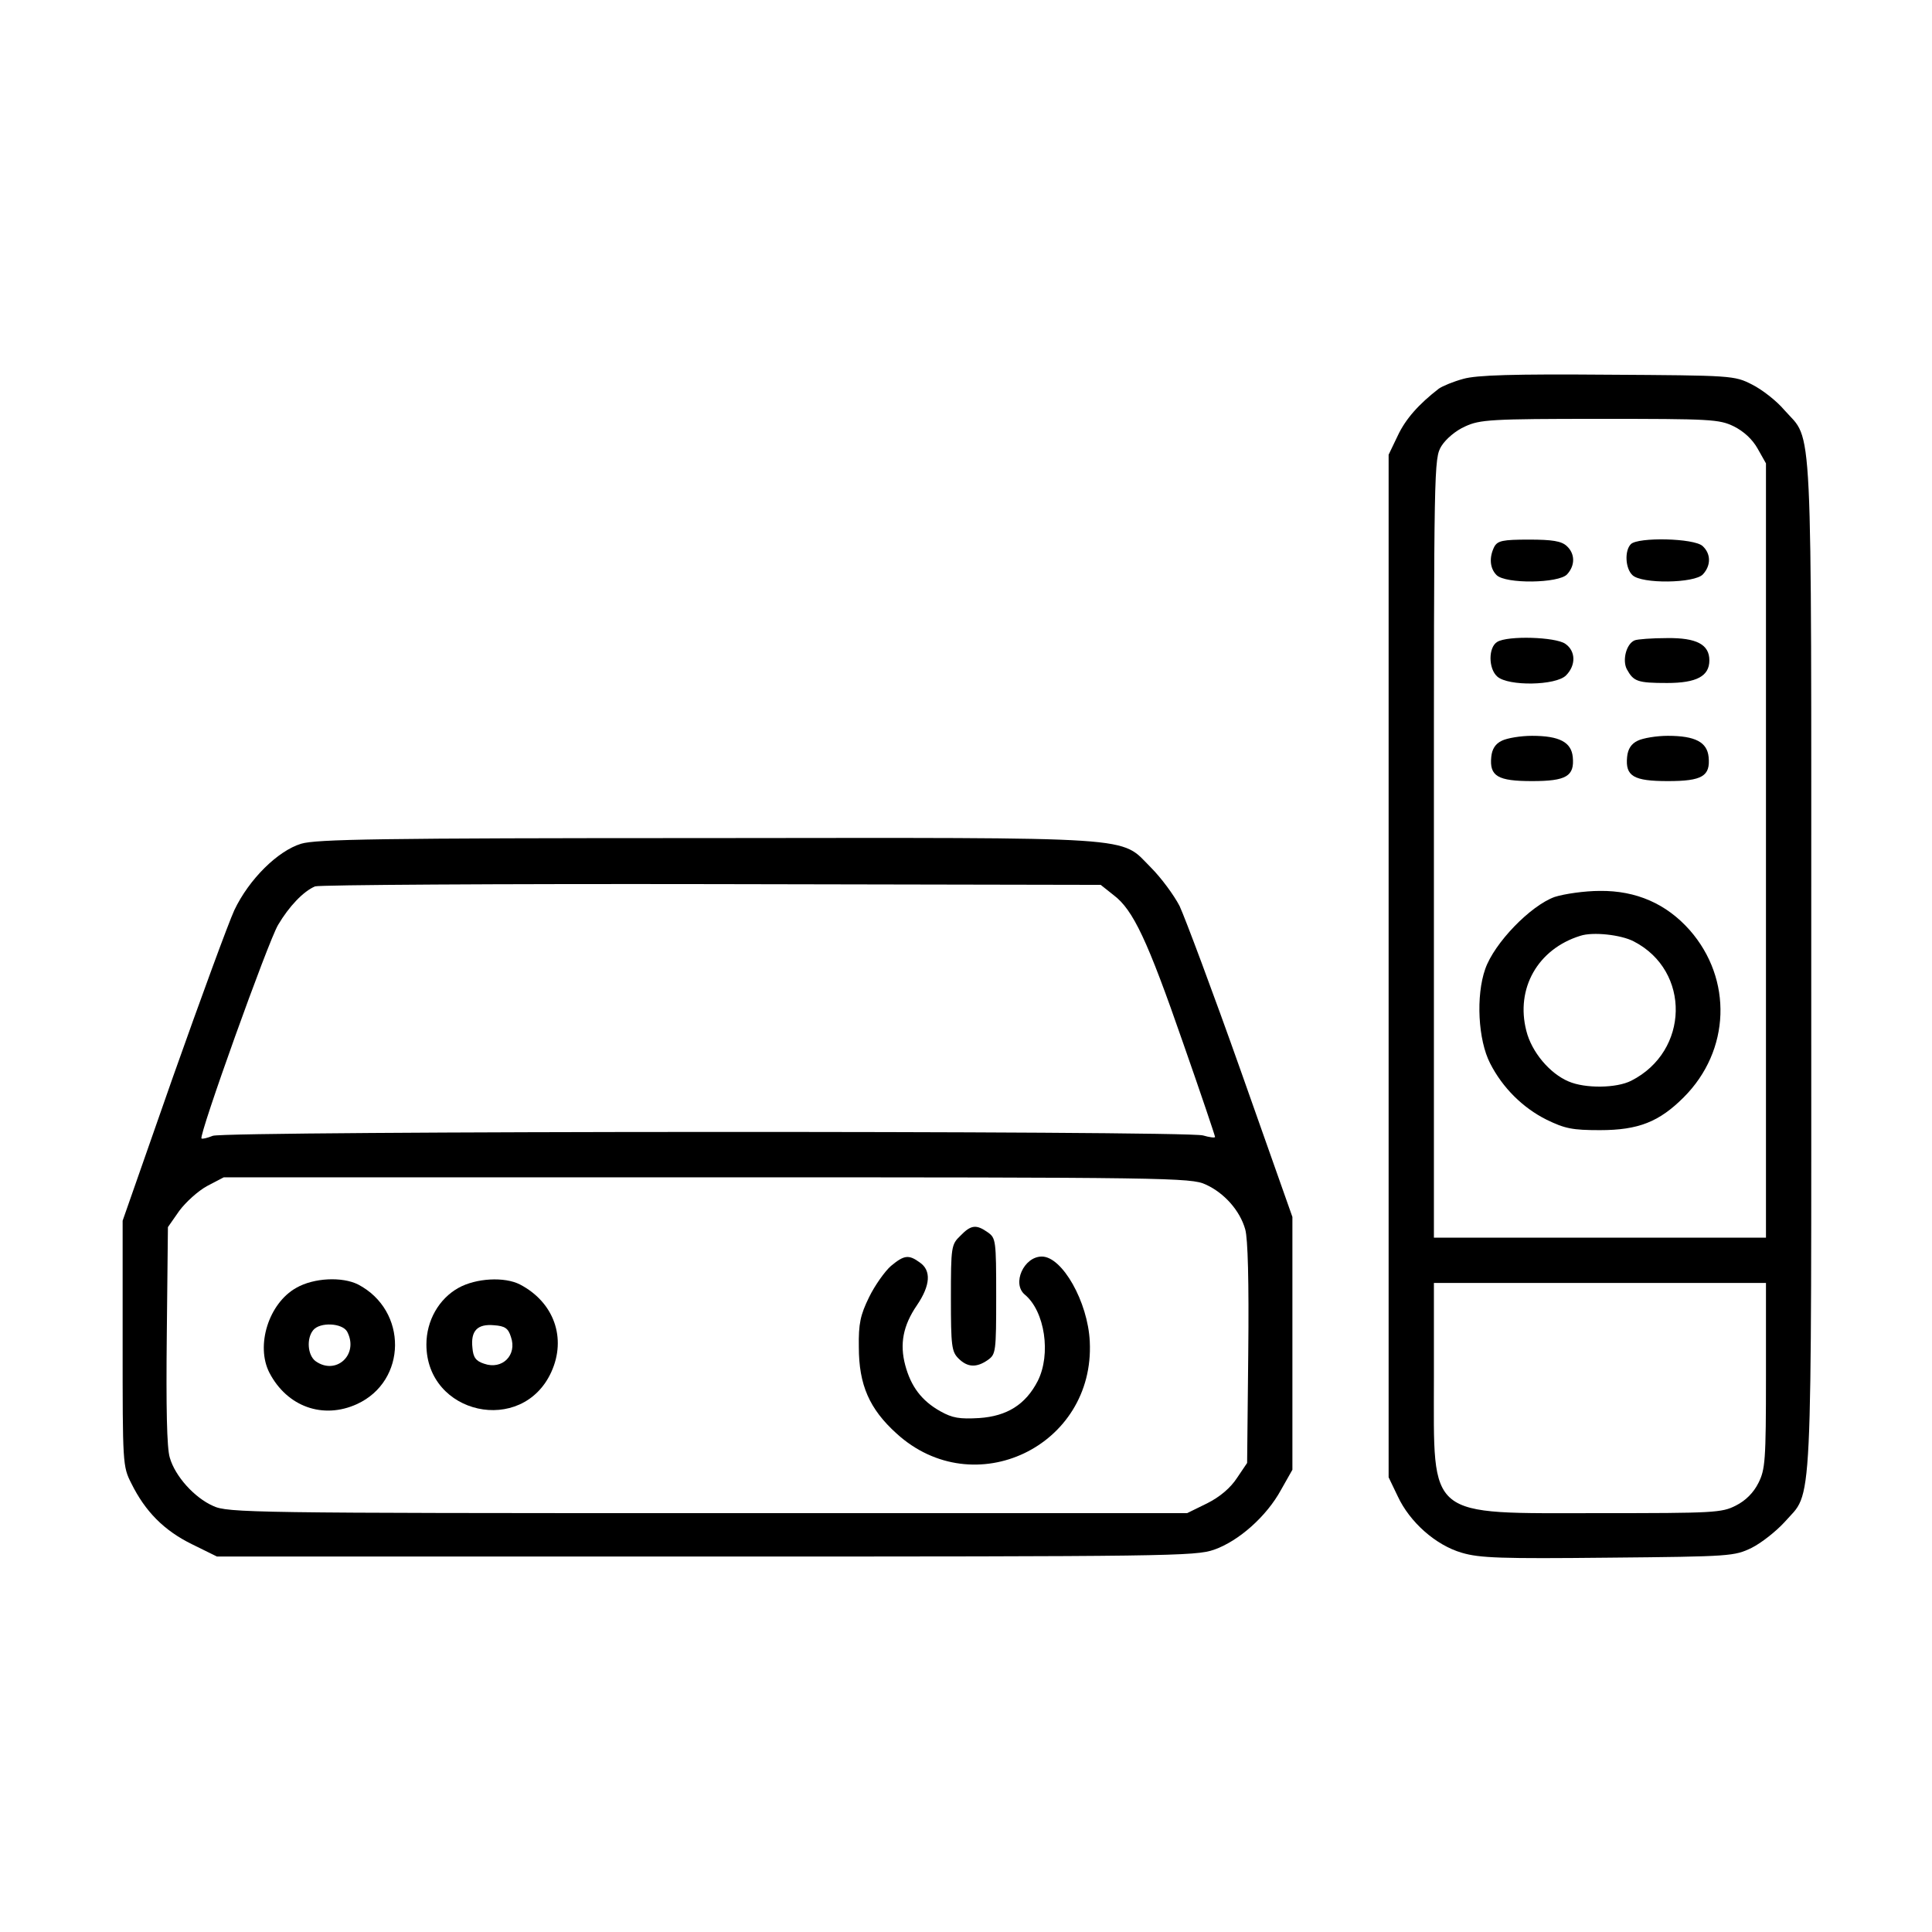 <svg preserveAspectRatio="xMidYMid meet" viewBox="0 0 512 512" height="512pt" width="512pt" xmlns="http://www.w3.org/2000/svg" version="1.0">

<g stroke="none" fill="#000000" transform="translate(0,512) scale(0.1,-0.1)">
<path d="M3878 4116 c-26 -7 -55 -19 -65 -26 -53 -41 -88 -80 -109 -125 l-24
-50 0 -1355 0 -1355 24 -50 c32 -69 101 -130 170 -150 47 -14 105 -16 388 -13
326 3 334 4 380 26 26 13 65 44 87 68 76 87 71 -18 71 1474 0 1491 5 1387 -71
1473 -21 25 -60 55 -86 68 -47 24 -53 24 -383 26 -249 2 -347 -1 -382 -11z
m717 -126 c26 -13 49 -34 63 -59 l22 -39 0 -1026 0 -1026 -440 0 -440 0 0
1033 c0 1017 0 1032 20 1065 12 19 38 41 63 52 39 18 68 20 356 20 295 0 317
-1 356 -20z m85 -2515 c0 -227 -2 -249 -20 -285 -13 -26 -34 -47 -60 -60 -37
-19 -58 -20 -360 -20 -463 0 -440 -19 -440 358 l0 252 440 0 440 0 0 -245z"></path>
<path d="M3960 3671 c-14 -28 -12 -57 6 -75 24 -24 165 -22 187 2 22 24 21 55
-1 75 -14 13 -38 17 -100 17 -70 0 -83 -3 -92 -19z"></path>
<path d="M4322 3678 c-17 -17 -15 -64 4 -82 24 -24 165 -22 187 2 22 24 21 55
-1 75 -23 21 -171 24 -190 5z"></path>
<path d="M3968 3419 c-24 -14 -24 -71 0 -92 29 -26 155 -24 182 3 27 27 26 65
-2 84 -26 18 -152 22 -180 5z"></path>
<path d="M4332 3423 c-22 -9 -33 -52 -21 -76 18 -33 28 -37 107 -37 78 0 112
18 112 60 0 42 -34 60 -112 59 -40 0 -79 -3 -86 -6z"></path>
<path d="M3980 3157 c-17 -8 -26 -22 -28 -43 -5 -51 17 -64 108 -64 91 0 113
13 108 64 -4 39 -35 56 -108 56 -30 0 -66 -6 -80 -13z"></path>
<path d="M4340 3157 c-17 -8 -26 -22 -28 -43 -5 -51 17 -64 108 -64 91 0 113
13 108 64 -4 39 -35 56 -108 56 -30 0 -66 -6 -80 -13z"></path>
<path d="M4120 2743 c-64 -23 -160 -122 -184 -191 -25 -71 -19 -188 13 -250
33 -65 87 -118 149 -149 49 -24 69 -28 142 -28 102 0 157 22 222 87 124 124
130 313 16 443 -62 70 -142 105 -238 104 -41 0 -95 -8 -120 -16z m210 -118
c151 -78 147 -291 -7 -369 -39 -20 -122 -21 -166 -2 -50 21 -98 78 -112 134
-29 112 30 217 143 252 33 11 108 3 142 -15z"></path>
<path d="M798 2884 c-62 -19 -138 -94 -177 -176 -16 -35 -89 -234 -163 -443
l-133 -380 0 -325 c0 -319 0 -326 23 -371 37 -75 87 -125 160 -161 l67 -33
1295 0 c1227 0 1298 1 1347 18 66 23 140 89 178 159 l30 53 0 335 0 335 -136
385 c-75 212 -149 409 -163 439 -15 29 -49 75 -76 102 -84 84 -13 79 -1179 78
-868 0 -1033 -3 -1073 -15z m2153 -136 c52 -39 90 -120 184 -391 47 -134 85
-247 85 -250 0 -3 -15 -1 -32 4 -47 13 -2589 12 -2624 -1 -15 -6 -28 -9 -30
-7 -8 7 177 523 203 566 29 49 67 89 98 102 11 4 484 7 1051 6 l1031 -2 34
-27z m244 -767 c49 -22 91 -69 105 -119 7 -24 10 -138 8 -328 l-3 -291 -27
-40 c-17 -26 -45 -50 -79 -67 l-53 -26 -1270 0 c-1208 0 -1273 1 -1311 19 -50
22 -101 79 -115 128 -8 25 -10 135 -8 325 l3 286 30 43 c17 23 50 53 74 66
l44 23 1281 0 c1221 0 1283 -1 1321 -19z"></path>
<path d="M2545 1845 c-24 -23 -25 -29 -25 -165 0 -127 2 -142 20 -160 24 -24
48 -25 78 -4 21 15 22 21 22 169 0 148 -1 154 -22 169 -31 22 -45 20 -73 -9z"></path>
<path d="M2361 1765 c-16 -14 -43 -52 -58 -83 -23 -47 -28 -70 -27 -132 0
-100 28 -164 100 -229 205 -187 526 -34 512 244 -5 105 -73 225 -127 225 -48
0 -80 -72 -45 -101 53 -44 70 -158 34 -229 -32 -62 -81 -93 -155 -98 -52 -3
-71 0 -103 18 -50 28 -78 66 -93 122 -15 56 -6 105 31 159 36 53 38 92 8 113
-30 22 -42 20 -77 -9z"></path>
<path d="M785 1707 c-73 -41 -108 -153 -71 -225 47 -90 142 -124 232 -83 133
61 135 248 3 317 -42 21 -117 18 -164 -9z m135 -116 c32 -61 -30 -117 -84 -78
-21 16 -24 60 -6 82 18 22 77 19 90 -4z"></path>
<path d="M1215 1707 c-52 -29 -85 -87 -85 -150 0 -186 254 -242 331 -73 41 90
7 185 -83 232 -41 21 -116 17 -163 -9z m139 -130 c17 -48 -23 -88 -71 -71 -22
7 -29 17 -31 42 -5 45 13 64 57 60 29 -2 38 -8 45 -31z"></path>
</g>
</svg>
